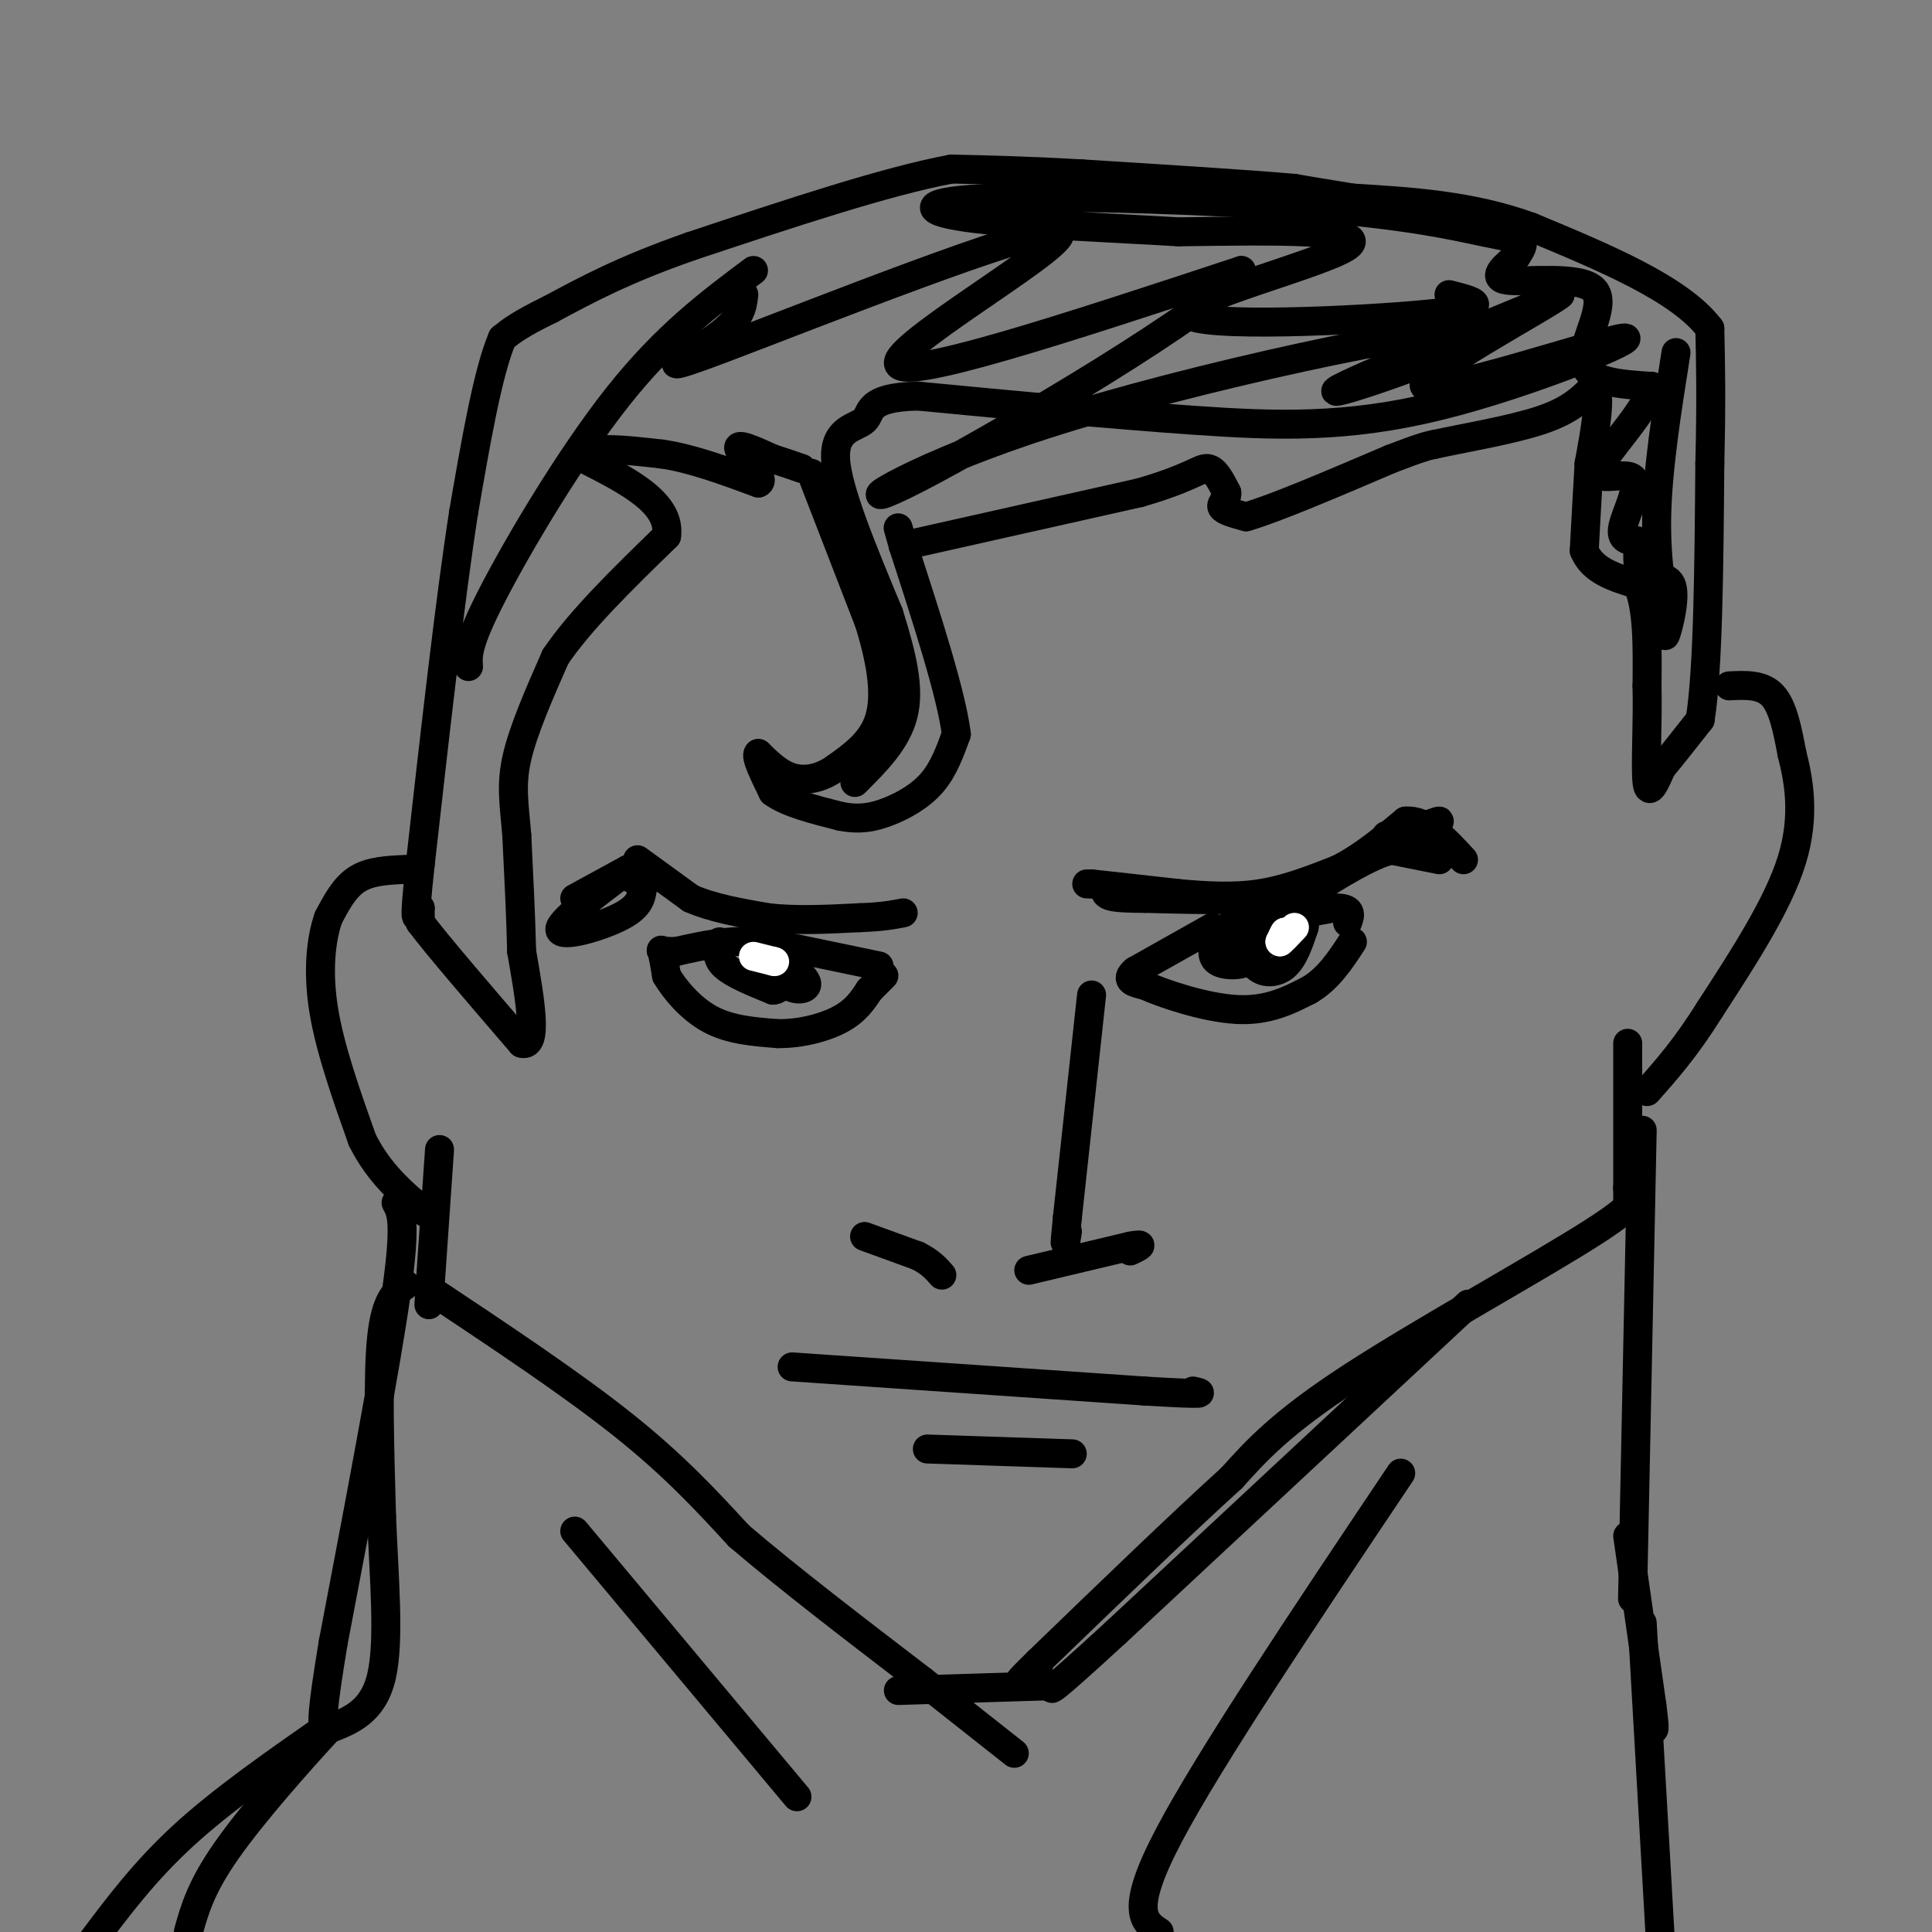 <svg viewBox='0 0 400 400' version='1.1' xmlns='http://www.w3.org/2000/svg' xmlns:xlink='http://www.w3.org/1999/xlink'><rect x="0" y="0" width="400" height="400" fill="#808080" stroke="none"/><g fill='none' stroke='#000000' stroke-width='6' stroke-linecap='round' stroke-linejoin='round'><path d='M168,98c0.000,0.000 12.000,31.000 12,31'/><path d='M180,129c2.711,8.822 3.489,15.378 2,20c-1.489,4.622 -5.244,7.311 -9,10'/><path d='M173,159c-3.089,2.222 -6.311,2.778 -9,2c-2.689,-0.778 -4.844,-2.889 -7,-5'/><path d='M157,156c-0.667,0.500 1.167,4.250 3,8'/><path d='M160,164c2.833,2.167 8.417,3.583 14,5'/><path d='M174,169c3.952,0.786 6.833,0.250 10,-1c3.167,-1.250 6.619,-3.214 9,-6c2.381,-2.786 3.690,-6.393 5,-10'/><path d='M198,152c-1.000,-8.167 -6.000,-23.583 -11,-39'/><path d='M187,113c-1.833,-6.500 -0.917,-3.250 0,0'/><path d='M187,113c8.167,-1.833 28.583,-6.417 49,-11'/><path d='M236,102c10.556,-3.044 12.444,-5.156 14,-5c1.556,0.156 2.778,2.578 4,5'/><path d='M254,102c0.178,1.356 -1.378,2.244 -1,3c0.378,0.756 2.689,1.378 5,2'/><path d='M258,107c5.833,-1.667 17.917,-6.833 30,-12'/><path d='M288,95c6.500,-2.500 7.750,-2.750 9,-3'/><path d='M297,92c5.800,-1.267 15.800,-2.933 22,-5c6.200,-2.067 8.600,-4.533 11,-7'/><path d='M330,80c1.667,1.500 0.333,8.750 -1,16'/><path d='M329,96c-0.333,5.667 -0.667,11.833 -1,18'/><path d='M328,114c1.667,4.167 6.333,5.583 11,7'/><path d='M339,121c2.167,4.667 2.083,12.833 2,21'/><path d='M341,142c0.178,7.844 -0.378,16.956 0,20c0.378,3.044 1.689,0.022 3,-3'/><path d='M344,159c1.833,-2.167 4.917,-6.083 8,-10'/><path d='M352,149c1.667,-10.500 1.833,-31.750 2,-53'/><path d='M354,96c0.333,-13.500 0.167,-20.750 0,-28'/><path d='M354,68c-6.167,-8.167 -21.583,-14.583 -37,-21'/><path d='M317,47c-12.333,-4.500 -24.667,-5.250 -37,-6'/><path d='M280,41c-8.167,-1.333 -10.083,-1.667 -12,-2'/><path d='M268,39c-9.333,-0.833 -26.667,-1.917 -44,-3'/><path d='M224,36c-11.833,-0.667 -19.417,-0.833 -27,-1'/><path d='M197,35c-13.500,2.500 -33.750,9.250 -54,16'/><path d='M143,51c-13.833,4.833 -21.417,8.917 -29,13'/><path d='M114,64c-6.500,3.167 -8.250,4.583 -10,6'/><path d='M104,70c-3.000,7.000 -5.500,21.500 -8,36'/><path d='M96,106c-2.833,18.167 -5.917,45.583 -9,73'/><path d='M87,179c-1.500,13.667 -0.750,11.333 0,9'/><path d='M87,188c0.000,2.000 0.000,2.500 0,3'/><path d='M87,191c3.500,4.667 12.250,14.833 21,25'/><path d='M108,216c3.500,1.000 1.750,-9.000 0,-19'/><path d='M108,197c-0.167,-7.167 -0.583,-15.583 -1,-24'/><path d='M107,173c-0.511,-6.356 -1.289,-10.244 0,-16c1.289,-5.756 4.644,-13.378 8,-21'/><path d='M115,136c5.167,-7.667 14.083,-16.333 23,-25'/><path d='M138,111c1.000,-6.833 -8.000,-11.417 -17,-16'/><path d='M121,95c-0.167,-2.833 7.917,-1.917 16,-1'/><path d='M137,94c6.000,0.833 13.000,3.417 20,6'/><path d='M157,100c1.911,-0.711 -3.311,-5.489 -4,-7c-0.689,-1.511 3.156,0.244 7,2'/><path d='M160,95c2.167,0.667 4.083,1.333 6,2'/><path d='M119,186c0.000,0.000 11.000,-6.000 11,-6'/><path d='M130,180c-2.119,1.833 -12.917,9.417 -14,12c-1.083,2.583 7.548,0.167 12,-2c4.452,-2.167 4.726,-4.083 5,-6'/><path d='M133,184c0.500,-1.333 -0.750,-1.667 -2,-2'/><path d='M132,178c0.000,0.000 11.000,8.000 11,8'/><path d='M143,186c4.500,2.000 10.250,3.000 16,4'/><path d='M159,190c5.833,0.667 12.417,0.333 19,0'/><path d='M178,190c4.667,-0.167 6.833,-0.583 9,-1'/><path d='M225,183c0.000,0.000 1.000,0.000 1,0'/><path d='M226,183c3.167,0.333 10.583,1.167 18,2'/><path d='M244,185c5.867,0.533 11.533,0.867 17,0c5.467,-0.867 10.733,-2.933 16,-5'/><path d='M277,180c5.000,-2.500 9.500,-6.250 14,-10'/><path d='M291,170c4.333,-0.333 8.167,3.833 12,8'/><path d='M298,178c0.000,0.000 -10.000,-2.000 -10,-2'/><path d='M288,176c-4.500,1.167 -10.750,5.083 -17,9'/><path d='M271,185c-8.500,1.667 -21.250,1.333 -34,1'/><path d='M237,186c-7.000,0.000 -7.500,-0.500 -8,-1'/><path d='M291,174c3.583,-1.917 7.167,-3.833 7,-4c-0.167,-0.167 -4.083,1.417 -8,3'/><path d='M290,173c-1.833,0.500 -2.417,0.250 -3,0'/><path d='M251,192c0.000,0.000 -16.000,9.000 -16,9'/><path d='M235,201c-2.333,2.000 -0.167,2.500 2,3'/><path d='M237,204c3.867,1.756 12.533,4.644 19,5c6.467,0.356 10.733,-1.822 15,-4'/><path d='M271,205c4.000,-2.333 6.500,-6.167 9,-10'/><path d='M254,192c0.000,0.000 22.000,-4.000 22,-4'/><path d='M276,188c4.167,-0.167 3.583,1.417 3,3'/><path d='M182,200c0.000,0.000 -24.000,-5.000 -24,-5'/><path d='M158,195c-7.000,-0.500 -12.500,0.750 -18,2'/><path d='M140,197c-3.511,0.089 -3.289,-0.689 -3,0c0.289,0.689 0.644,2.844 1,5'/><path d='M138,202c1.533,2.644 4.867,6.756 9,9c4.133,2.244 9.067,2.622 14,3'/><path d='M161,214c4.800,0.067 9.800,-1.267 13,-3c3.200,-1.733 4.600,-3.867 6,-6'/><path d='M180,205c1.500,-1.500 2.250,-2.250 3,-3'/><path d='M226,206c0.000,0.000 -5.000,46.000 -5,46'/><path d='M221,252c-0.833,8.167 -0.417,5.583 0,3'/><path d='M213,263c0.000,0.000 21.000,-5.000 21,-5'/><path d='M234,258c3.500,-0.667 1.750,0.167 0,1'/><path d='M179,256c0.000,0.000 11.000,4.000 11,4'/><path d='M190,260c2.667,1.333 3.833,2.667 5,4'/><path d='M84,180c-3.667,0.167 -7.333,0.333 -10,2c-2.667,1.667 -4.333,4.833 -6,8'/><path d='M68,190c-1.511,4.267 -2.289,10.933 -1,19c1.289,8.067 4.644,17.533 8,27'/><path d='M75,236c3.500,7.000 8.250,11.000 13,15'/><path d='M358,142c3.417,-0.167 6.833,-0.333 9,2c2.167,2.333 3.083,7.167 4,12'/><path d='M371,156c1.378,5.378 2.822,12.822 0,22c-2.822,9.178 -9.911,20.089 -17,31'/><path d='M354,209c-5.000,8.000 -9.000,12.500 -13,17'/><path d='M337,216c0.000,0.000 0.000,30.000 0,30'/><path d='M337,246c0.000,5.000 0.000,2.500 0,0'/><path d='M337,246c2.044,0.933 4.089,1.867 -7,9c-11.089,7.133 -35.311,20.467 -50,30c-14.689,9.533 -19.844,15.267 -25,21'/><path d='M255,306c-10.833,9.833 -25.417,23.917 -40,38'/><path d='M215,344c-6.667,6.500 -3.333,3.750 0,1'/><path d='M304,270c0.000,0.000 -73.000,68.000 -73,68'/><path d='M231,338c-14.333,13.167 -13.667,12.083 -13,11'/><path d='M218,349c0.000,0.000 -32.000,1.000 -32,1'/><path d='M91,238c0.000,0.000 -2.000,29.000 -2,29'/><path d='M89,267c-0.333,5.000 -0.167,3.000 0,1'/><path d='M89,267c14.667,9.750 29.333,19.500 40,28c10.667,8.500 17.333,15.750 24,23'/><path d='M153,318c10.333,8.833 24.167,19.417 38,30'/><path d='M191,348c9.500,7.500 14.250,11.250 19,15'/><path d='M164,283c0.000,0.000 73.000,5.000 73,5'/><path d='M237,288c13.833,0.833 11.917,0.417 10,0'/><path d='M192,300c0.000,0.000 30.000,1.000 30,1'/><path d='M149,195c-0.417,1.667 -0.833,3.333 1,5c1.833,1.667 5.917,3.333 10,5'/><path d='M160,205c2.000,0.000 2.000,-2.500 2,-5'/><path d='M162,200c-0.667,-1.333 -3.333,-2.167 -6,-3'/><path d='M156,197c0.167,0.667 3.583,3.833 7,7'/><path d='M163,204c2.067,1.222 3.733,0.778 4,0c0.267,-0.778 -0.867,-1.889 -2,-3'/><path d='M165,201c-0.333,-0.500 -0.167,-0.250 0,0'/><path d='M258,192c0.000,0.000 2.000,8.000 2,8'/><path d='M260,200c1.467,1.600 4.133,1.600 6,0c1.867,-1.600 2.933,-4.800 4,-8'/><path d='M270,192c0.444,-1.911 -0.444,-2.689 -2,-2c-1.556,0.689 -3.778,2.844 -6,5'/><path d='M262,195c-2.500,0.833 -5.750,0.417 -9,0'/><path d='M253,195c0.167,0.000 5.083,0.000 10,0'/><path d='M263,195c0.000,0.000 -3.000,1.000 -3,1'/><path d='M260,196c-1.000,0.333 -2.000,0.667 -3,1'/><path d='M257,197c-1.167,-0.167 -2.583,-1.083 -4,-2'/><path d='M253,195c0.167,0.333 2.583,2.167 5,4'/><path d='M258,199c-0.556,0.889 -4.444,1.111 -6,0c-1.556,-1.111 -0.778,-3.556 0,-6'/></g>
<g fill='none' stroke='#FFFFFF' stroke-width='6' stroke-linecap='round' stroke-linejoin='round'><path d='M156,198c0.000,0.000 4.000,1.000 4,1'/><path d='M160,199c0.667,0.167 0.333,0.083 0,0'/><path d='M266,194c0.000,0.000 0.000,-1.000 0,-1'/><path d='M266,193c-0.167,0.167 -0.583,1.083 -1,2'/><path d='M265,195c0.333,-0.167 1.667,-1.583 3,-3'/></g>
<g fill='none' stroke='#000000' stroke-width='6' stroke-linecap='round' stroke-linejoin='round'><path d='M82,249c1.083,1.917 2.167,3.833 0,19c-2.167,15.167 -7.583,43.583 -13,72'/><path d='M69,340c-2.500,15.000 -2.250,16.500 -2,18'/><path d='M67,358c-10.500,7.333 -21.000,14.667 -29,22c-8.000,7.333 -13.500,14.667 -19,22'/><path d='M340,234c0.000,0.000 -2.000,97.000 -2,97'/><path d='M337,318c0.000,0.000 5.000,35.000 5,35'/><path d='M342,353c0.833,6.500 0.417,5.250 0,4'/><path d='M340,336c0.000,0.000 4.000,70.000 4,70'/><path d='M290,305c-19.833,29.583 -39.667,59.167 -48,75c-8.333,15.833 -5.167,17.917 -2,20'/><path d='M119,317c0.000,0.000 46.000,55.000 46,55'/><path d='M84,266c-2.083,1.500 -4.167,3.000 -5,11c-0.833,8.000 -0.417,22.500 0,37'/><path d='M79,314c0.489,12.600 1.711,25.600 0,33c-1.711,7.400 -6.356,9.200 -11,11'/><path d='M68,358c-6.022,6.511 -15.578,17.289 -21,25c-5.422,7.711 -6.711,12.356 -8,17'/><path d='M97,138c-0.156,-2.356 -0.311,-4.711 5,-15c5.311,-10.289 16.089,-28.511 26,-41c9.911,-12.489 18.956,-19.244 28,-26'/><path d='M154,61c-0.295,2.604 -0.590,5.209 -6,9c-5.410,3.791 -15.935,8.769 2,2c17.935,-6.769 64.329,-25.284 69,-24c4.671,1.284 -32.380,22.367 -33,27c-0.620,4.633 35.190,-7.183 71,-19'/><path d='M257,56c-4.144,7.070 -50.006,34.245 -67,43c-16.994,8.755 -5.122,-0.911 26,-11c31.122,-10.089 81.494,-20.601 90,-20c8.506,0.601 -24.856,12.315 -29,13c-4.144,0.685 20.928,-9.657 46,-20'/><path d='M323,61c-2.162,2.026 -30.565,17.093 -28,19c2.565,1.907 36.100,-9.344 41,-10c4.900,-0.656 -18.835,9.285 -38,14c-19.165,4.715 -33.762,4.204 -51,3c-17.238,-1.204 -37.119,-3.102 -57,-5'/><path d='M190,82c-10.821,0.262 -9.375,3.417 -11,5c-1.625,1.583 -6.321,1.595 -6,8c0.321,6.405 5.661,19.202 11,32'/><path d='M184,127c2.822,9.022 4.378,15.578 3,21c-1.378,5.422 -5.689,9.711 -10,14'/><path d='M300,61c5.155,1.292 10.310,2.583 -4,4c-14.310,1.417 -48.083,2.958 -50,0c-1.917,-2.958 28.024,-10.417 33,-14c4.976,-3.583 -15.012,-3.292 -35,-3'/><path d='M244,48c-14.814,-0.888 -34.350,-1.610 -44,-3c-9.650,-1.390 -9.415,-3.450 6,-4c15.415,-0.550 46.008,0.409 66,2c19.992,1.591 29.382,3.813 35,5c5.618,1.187 7.462,1.339 8,2c0.538,0.661 -0.231,1.830 -1,3'/><path d='M314,53c-1.775,1.699 -5.713,4.445 -2,5c3.713,0.555 15.077,-1.081 18,2c2.923,3.081 -2.593,10.880 -2,15c0.593,4.120 7.297,4.560 14,5'/><path d='M342,80c-0.791,4.652 -9.769,13.783 -11,17c-1.231,3.217 5.284,0.520 7,2c1.716,1.480 -1.367,7.137 -2,10c-0.633,2.863 1.183,2.931 3,3'/><path d='M339,112c0.311,2.097 -0.411,5.841 1,7c1.411,1.159 4.957,-0.265 6,2c1.043,2.265 -0.416,8.219 -1,10c-0.584,1.781 -0.292,-0.609 0,-3'/><path d='M345,128c-0.622,-3.622 -2.178,-11.178 -2,-21c0.178,-9.822 2.089,-21.911 4,-34'/></g>
</svg>